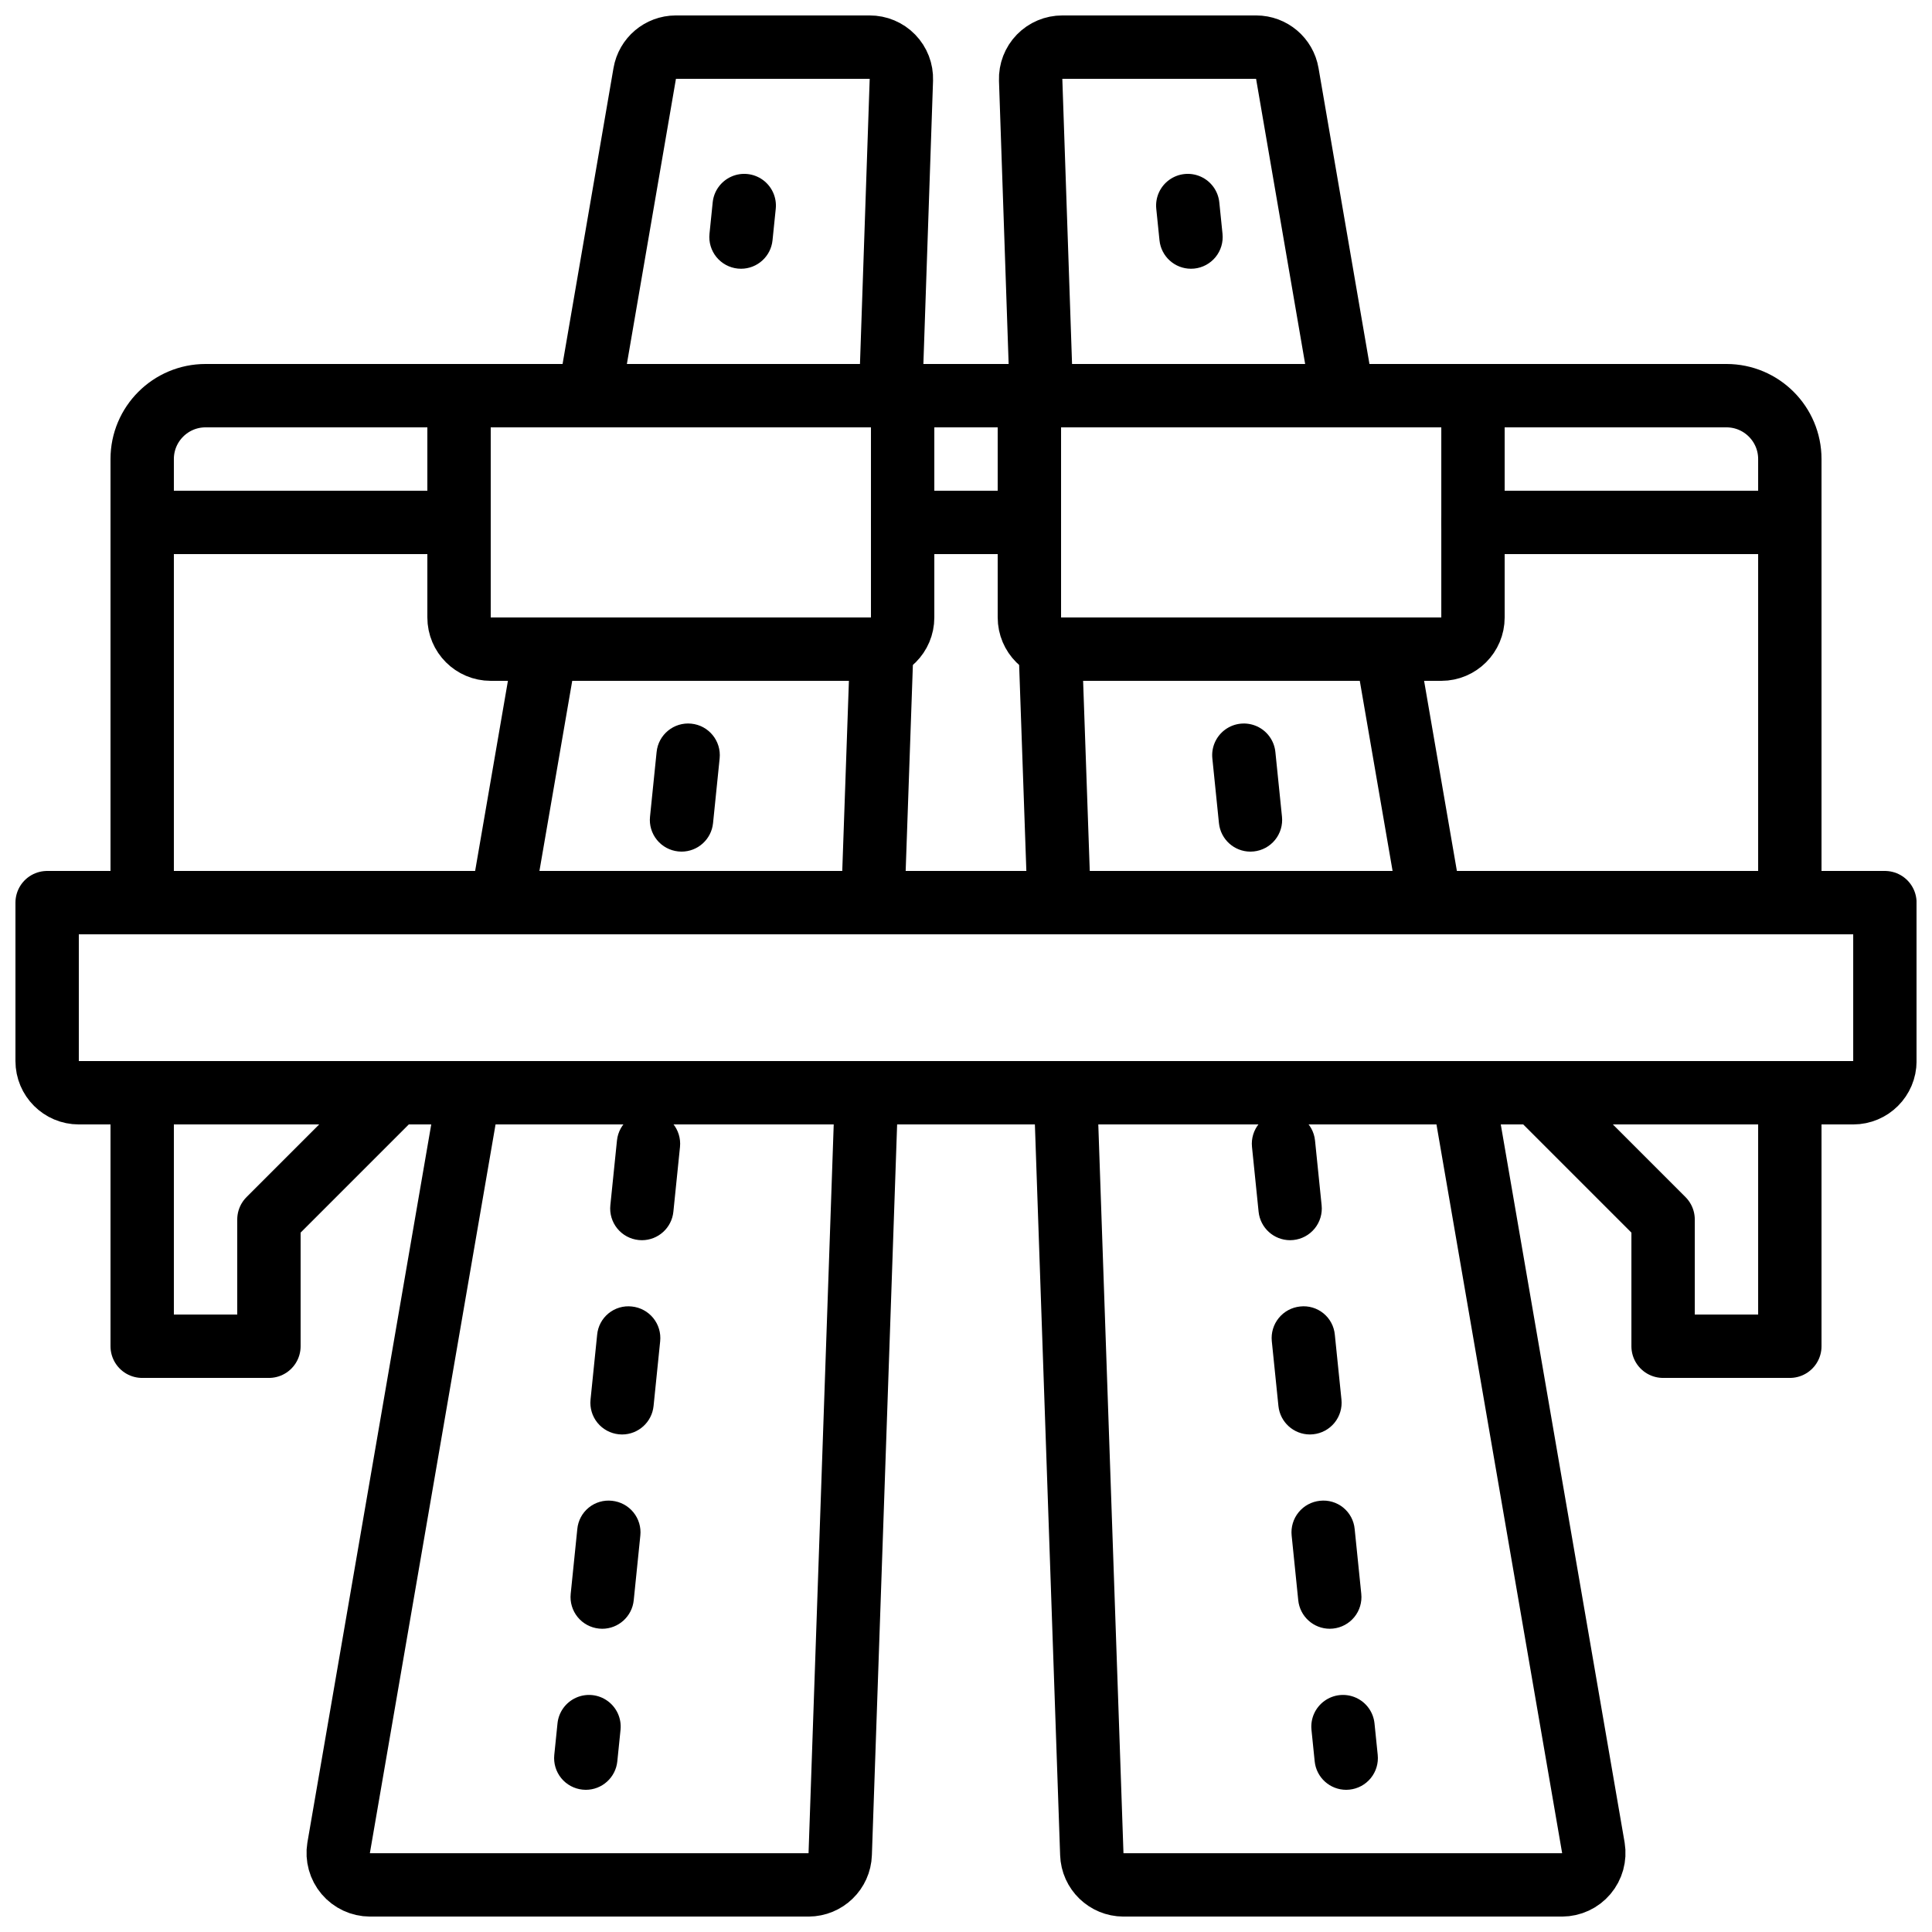 <?xml version="1.0" encoding="UTF-8"?>
<!-- Uploaded to: SVG Repo, www.svgrepo.com, Generator: SVG Repo Mixer Tools -->
<svg width="800px" height="800px" version="1.1" viewBox="144 144 512 512" xmlns="http://www.w3.org/2000/svg">
 <defs>
  <clipPath id="e">
   <path d="m225 425h158v226.9h-158z"/>
  </clipPath>
  <clipPath id="d">
   <path d="m291 148.09h101v109.91h-101z"/>
  </clipPath>
  <clipPath id="c">
   <path d="m408 148.09h101v109.91h-101z"/>
  </clipPath>
  <clipPath id="b">
   <path d="m417 425h158v226.9h-158z"/>
  </clipPath>
  <clipPath id="a">
   <path d="m148.09 374h503.81v68h-503.81z"/>
  </clipPath>
 </defs>
 <g clip-path="url(#e)">
  <path transform="matrix(8.397 0 0 8.397 156.49 156.49)" d="m25.86 33-0.83 24.03c-0.018 0.54-0.46 0.968-1 0.97h-13.84c-0.295-9.3e-4 -0.575-0.132-0.765-0.356-0.19-0.225-0.273-0.523-0.225-0.814l4.11-23.83" fill="none" stroke="#000000" stroke-linecap="round" stroke-linejoin="round" stroke-width="2"/>
 </g>
 <path transform="matrix(8.397 0 0 8.397 156.49 156.49)" d="m26.34 19-0.28 8" fill="none" stroke="#000000" stroke-linecap="round" stroke-linejoin="round" stroke-width="2"/>
 <path transform="matrix(8.397 0 0 8.397 156.49 156.49)" d="m15.73 19-1.38 8" fill="none" stroke="#000000" stroke-linecap="round" stroke-linejoin="round" stroke-width="2"/>
 <g clip-path="url(#d)">
  <path transform="matrix(8.397 0 0 8.397 156.49 156.49)" d="m26.62 11 0.34-9.97c0.009-0.271-0.092-0.534-0.281-0.728-0.188-0.194-0.448-0.303-0.719-0.302h-6.12c-0.485 0.001-0.898 0.352-0.98 0.83l-1.75 10.17" fill="none" stroke="#000000" stroke-linecap="round" stroke-linejoin="round" stroke-width="2"/>
 </g>
 <g clip-path="url(#c)">
  <path transform="matrix(8.397 0 0 8.397 156.49 156.49)" d="m40.89 11-1.75-10.17c-0.081-0.478-0.495-0.829-0.98-0.83h-6.12c-0.271-9.3041e-4 -0.53 0.108-0.719 0.302-0.188 0.194-0.29 0.457-0.281 0.728l0.34 9.97" fill="none" stroke="#000000" stroke-linecap="round" stroke-linejoin="round" stroke-width="2"/>
 </g>
 <path transform="matrix(8.397 0 0 8.397 156.49 156.49)" d="m31.94 27-0.28-8" fill="none" stroke="#000000" stroke-linecap="round" stroke-linejoin="round" stroke-width="2"/>
 <path transform="matrix(8.397 0 0 8.397 156.49 156.49)" d="m43.65 27-1.38-8" fill="none" stroke="#000000" stroke-linecap="round" stroke-linejoin="round" stroke-width="2"/>
 <g clip-path="url(#b)">
  <path transform="matrix(8.397 0 0 8.397 156.49 156.49)" d="m44.69 33 4.11 23.83c0.048 0.291-0.034 0.588-0.225 0.814-0.19 0.225-0.47 0.355-0.765 0.356h-13.84c-0.54-0.002-0.982-0.43-1-0.97l-0.83-24.03" fill="none" stroke="#000000" stroke-linecap="round" stroke-linejoin="round" stroke-width="2"/>
 </g>
 <g clip-path="url(#a)">
  <path transform="matrix(8.397 0 0 8.397 156.49 156.49)" d="m1.9199e-4 27h58v5c0 0.553-0.448 1-1 1h-56c-0.552 0-1-0.448-1-1zm0 0" fill="none" stroke="#000000" stroke-linecap="round" stroke-linejoin="round" stroke-width="2"/>
 </g>
 <path transform="matrix(8.397 0 0 8.397 156.49 156.49)" d="m7 33h-4v8h4v-4l4-4zm0 0" fill="none" stroke="#000000" stroke-linecap="round" stroke-linejoin="round" stroke-width="2"/>
 <path transform="matrix(8.397 0 0 8.397 156.49 156.49)" d="m51 33h4v8h-4v-4l-4-4zm0 0" fill="none" stroke="#000000" stroke-linecap="round" stroke-linejoin="round" stroke-width="2"/>
 <path transform="matrix(8.397 0 0 8.397 156.49 156.49)" d="m3 27v-14c0-1.104 0.896-2 2-2h48c1.104 0 2 0.896 2 2v14" fill="none" stroke="#000000" stroke-linecap="round" stroke-linejoin="round" stroke-width="2"/>
 <path transform="matrix(8.397 0 0 8.397 156.49 156.49)" d="m13 11h14v7c0 0.552-0.448 1-1 1h-12c-0.552 0-1-0.448-1-1zm0 0" fill="none" stroke="#000000" stroke-linecap="round" stroke-linejoin="round" stroke-width="2"/>
 <path transform="matrix(8.397 0 0 8.397 156.49 156.49)" d="m31 11h14v7c0 0.552-0.448 1-1 1h-12c-0.552 0-1-0.448-1-1zm0 0" fill="none" stroke="#000000" stroke-linecap="round" stroke-linejoin="round" stroke-width="2"/>
 <path transform="matrix(8.397 0 0 8.397 156.49 156.49)" d="m31 15h-4" fill="none" stroke="#000000" stroke-linecap="round" stroke-linejoin="round" stroke-width="2"/>
 <path transform="matrix(8.397 0 0 8.397 156.49 156.49)" d="m55 15h-10" fill="none" stroke="#000000" stroke-linecap="round" stroke-linejoin="round" stroke-width="2"/>
 <path transform="matrix(8.397 0 0 8.397 156.49 156.49)" d="m13 15h-10" fill="none" stroke="#000000" stroke-linecap="round" stroke-linejoin="round" stroke-width="2"/>
 <path d="m340.38 215.22c-0.285 0-0.574-0.012-0.859-0.043-2.215-0.227-4.25-1.324-5.656-3.051-1.406-1.727-2.07-3.941-1.844-6.156l0.852-8.352c0.305-2.984 2.18-5.578 4.918-6.805 2.734-1.23 5.918-0.902 8.352 0.852 2.43 1.758 3.742 4.676 3.438 7.66l-0.855 8.352c-0.434 4.281-4.039 7.539-8.344 7.543z"/>
 <path d="m303.6 575.64c-0.285 0-0.574-0.016-0.859-0.047-2.215-0.227-4.25-1.32-5.656-3.047-1.406-1.727-2.07-3.941-1.844-6.156l1.75-17.164c0.203-2.227 1.293-4.273 3.027-5.688 1.73-1.41 3.957-2.062 6.18-1.812 2.215 0.227 4.25 1.324 5.656 3.051 1.406 1.727 2.07 3.941 1.84 6.156l-1.75 17.16c-0.438 4.281-4.039 7.539-8.344 7.547zm5.258-51.488c-0.289 0-0.574-0.016-0.859-0.047-2.219-0.227-4.25-1.32-5.66-3.047-1.406-1.727-2.066-3.941-1.84-6.156l1.75-17.164c0.199-2.227 1.289-4.277 3.023-5.688 1.73-1.41 3.961-2.066 6.18-1.812 2.215 0.227 4.25 1.324 5.656 3.051 1.41 1.727 2.07 3.941 1.844 6.156l-1.75 17.16c-0.438 4.281-4.039 7.539-8.344 7.547zm5.254-51.484c-0.289 0-0.578-0.016-0.863-0.047-2.215-0.227-4.25-1.32-5.656-3.047-1.406-1.727-2.07-3.941-1.844-6.156l1.754-17.164c0.469-4.613 4.59-7.969 9.203-7.5 4.613 0.473 7.969 4.594 7.5 9.207l-1.754 17.16c-0.434 4.285-4.039 7.543-8.344 7.547zm10.508-102.98c-0.289 0-0.578-0.016-0.863-0.047-2.215-0.223-4.25-1.32-5.656-3.047s-2.07-3.941-1.84-6.156l1.75-17.164c0.469-4.609 4.59-7.969 9.203-7.496 4.613 0.469 7.969 4.59 7.5 9.203l-1.75 17.164c-0.438 4.281-4.043 7.539-8.344 7.543z"/>
 <path d="m299.25 618.32c-0.289 0-0.574-0.016-0.863-0.047-2.215-0.227-4.25-1.32-5.656-3.047-1.406-1.727-2.066-3.941-1.84-6.156l0.852-8.352c0.305-2.984 2.176-5.578 4.914-6.805 2.734-1.23 5.922-0.906 8.352 0.852 2.434 1.754 3.742 4.676 3.438 7.66l-0.852 8.352c-0.438 4.281-4.039 7.539-8.344 7.543z"/>
 <path d="m459.62 215.22c0.289 0 0.574-0.012 0.863-0.043 2.215-0.227 4.25-1.324 5.656-3.051 1.406-1.727 2.066-3.941 1.84-6.156l-0.852-8.352c-0.305-2.984-2.18-5.578-4.914-6.805-2.738-1.23-5.922-0.902-8.352 0.852-2.434 1.758-3.742 4.676-3.438 7.66l0.852 8.352c0.438 4.281 4.039 7.539 8.344 7.543z"/>
 <path d="m488.05 568.09-1.75-17.16c-0.227-2.215 0.438-4.43 1.844-6.156 1.406-1.727 3.441-2.824 5.656-3.051 2.219-0.25 4.445 0.402 6.18 1.812 1.73 1.414 2.82 3.461 3.023 5.688l1.75 17.164c0.227 2.215-0.434 4.43-1.84 6.156-1.406 1.723-3.441 2.82-5.656 3.047-0.289 0.031-0.574 0.047-0.863 0.047-4.305-0.008-7.906-3.266-8.344-7.547zm-5.254-51.488-1.754-17.16c-0.227-2.215 0.438-4.43 1.844-6.156 1.406-1.727 3.441-2.824 5.656-3.051 2.223-0.254 4.449 0.398 6.184 1.812 1.73 1.41 2.82 3.461 3.019 5.688l1.754 17.164c0.227 2.215-0.438 4.43-1.844 6.156-1.406 1.727-3.441 2.82-5.656 3.047-0.285 0.031-0.574 0.047-0.863 0.047-4.301-0.008-7.902-3.266-8.34-7.547zm-5.254-51.484-1.75-17.16c-0.473-4.613 2.887-8.734 7.5-9.207 4.609-0.469 8.73 2.887 9.203 7.5l1.75 17.164c0.227 2.215-0.438 4.43-1.844 6.156-1.406 1.727-3.441 2.82-5.656 3.047-0.285 0.031-0.57 0.047-0.859 0.047-4.305-0.008-7.906-3.266-8.344-7.547zm-10.508-102.97-1.75-17.164c-0.305-2.984 1.004-5.902 3.438-7.66 2.43-1.754 5.613-2.078 8.352-0.852 2.734 1.227 4.609 3.824 4.914 6.805l1.75 17.164c0.227 2.215-0.438 4.43-1.844 6.156s-3.441 2.824-5.656 3.047c-0.285 0.031-0.574 0.047-0.859 0.047-4.305-0.004-7.906-3.262-8.344-7.543z"/>
 <path d="m500.75 618.32c0.285 0 0.574-0.016 0.859-0.047 2.215-0.227 4.25-1.32 5.656-3.047 1.406-1.727 2.07-3.941 1.844-6.156l-0.852-8.352c-0.305-2.984-2.18-5.578-4.914-6.805-2.738-1.23-5.922-0.906-8.352 0.852-2.434 1.754-3.742 4.676-3.438 7.66l0.852 8.352c0.434 4.281 4.039 7.539 8.344 7.543z"/>
</svg>